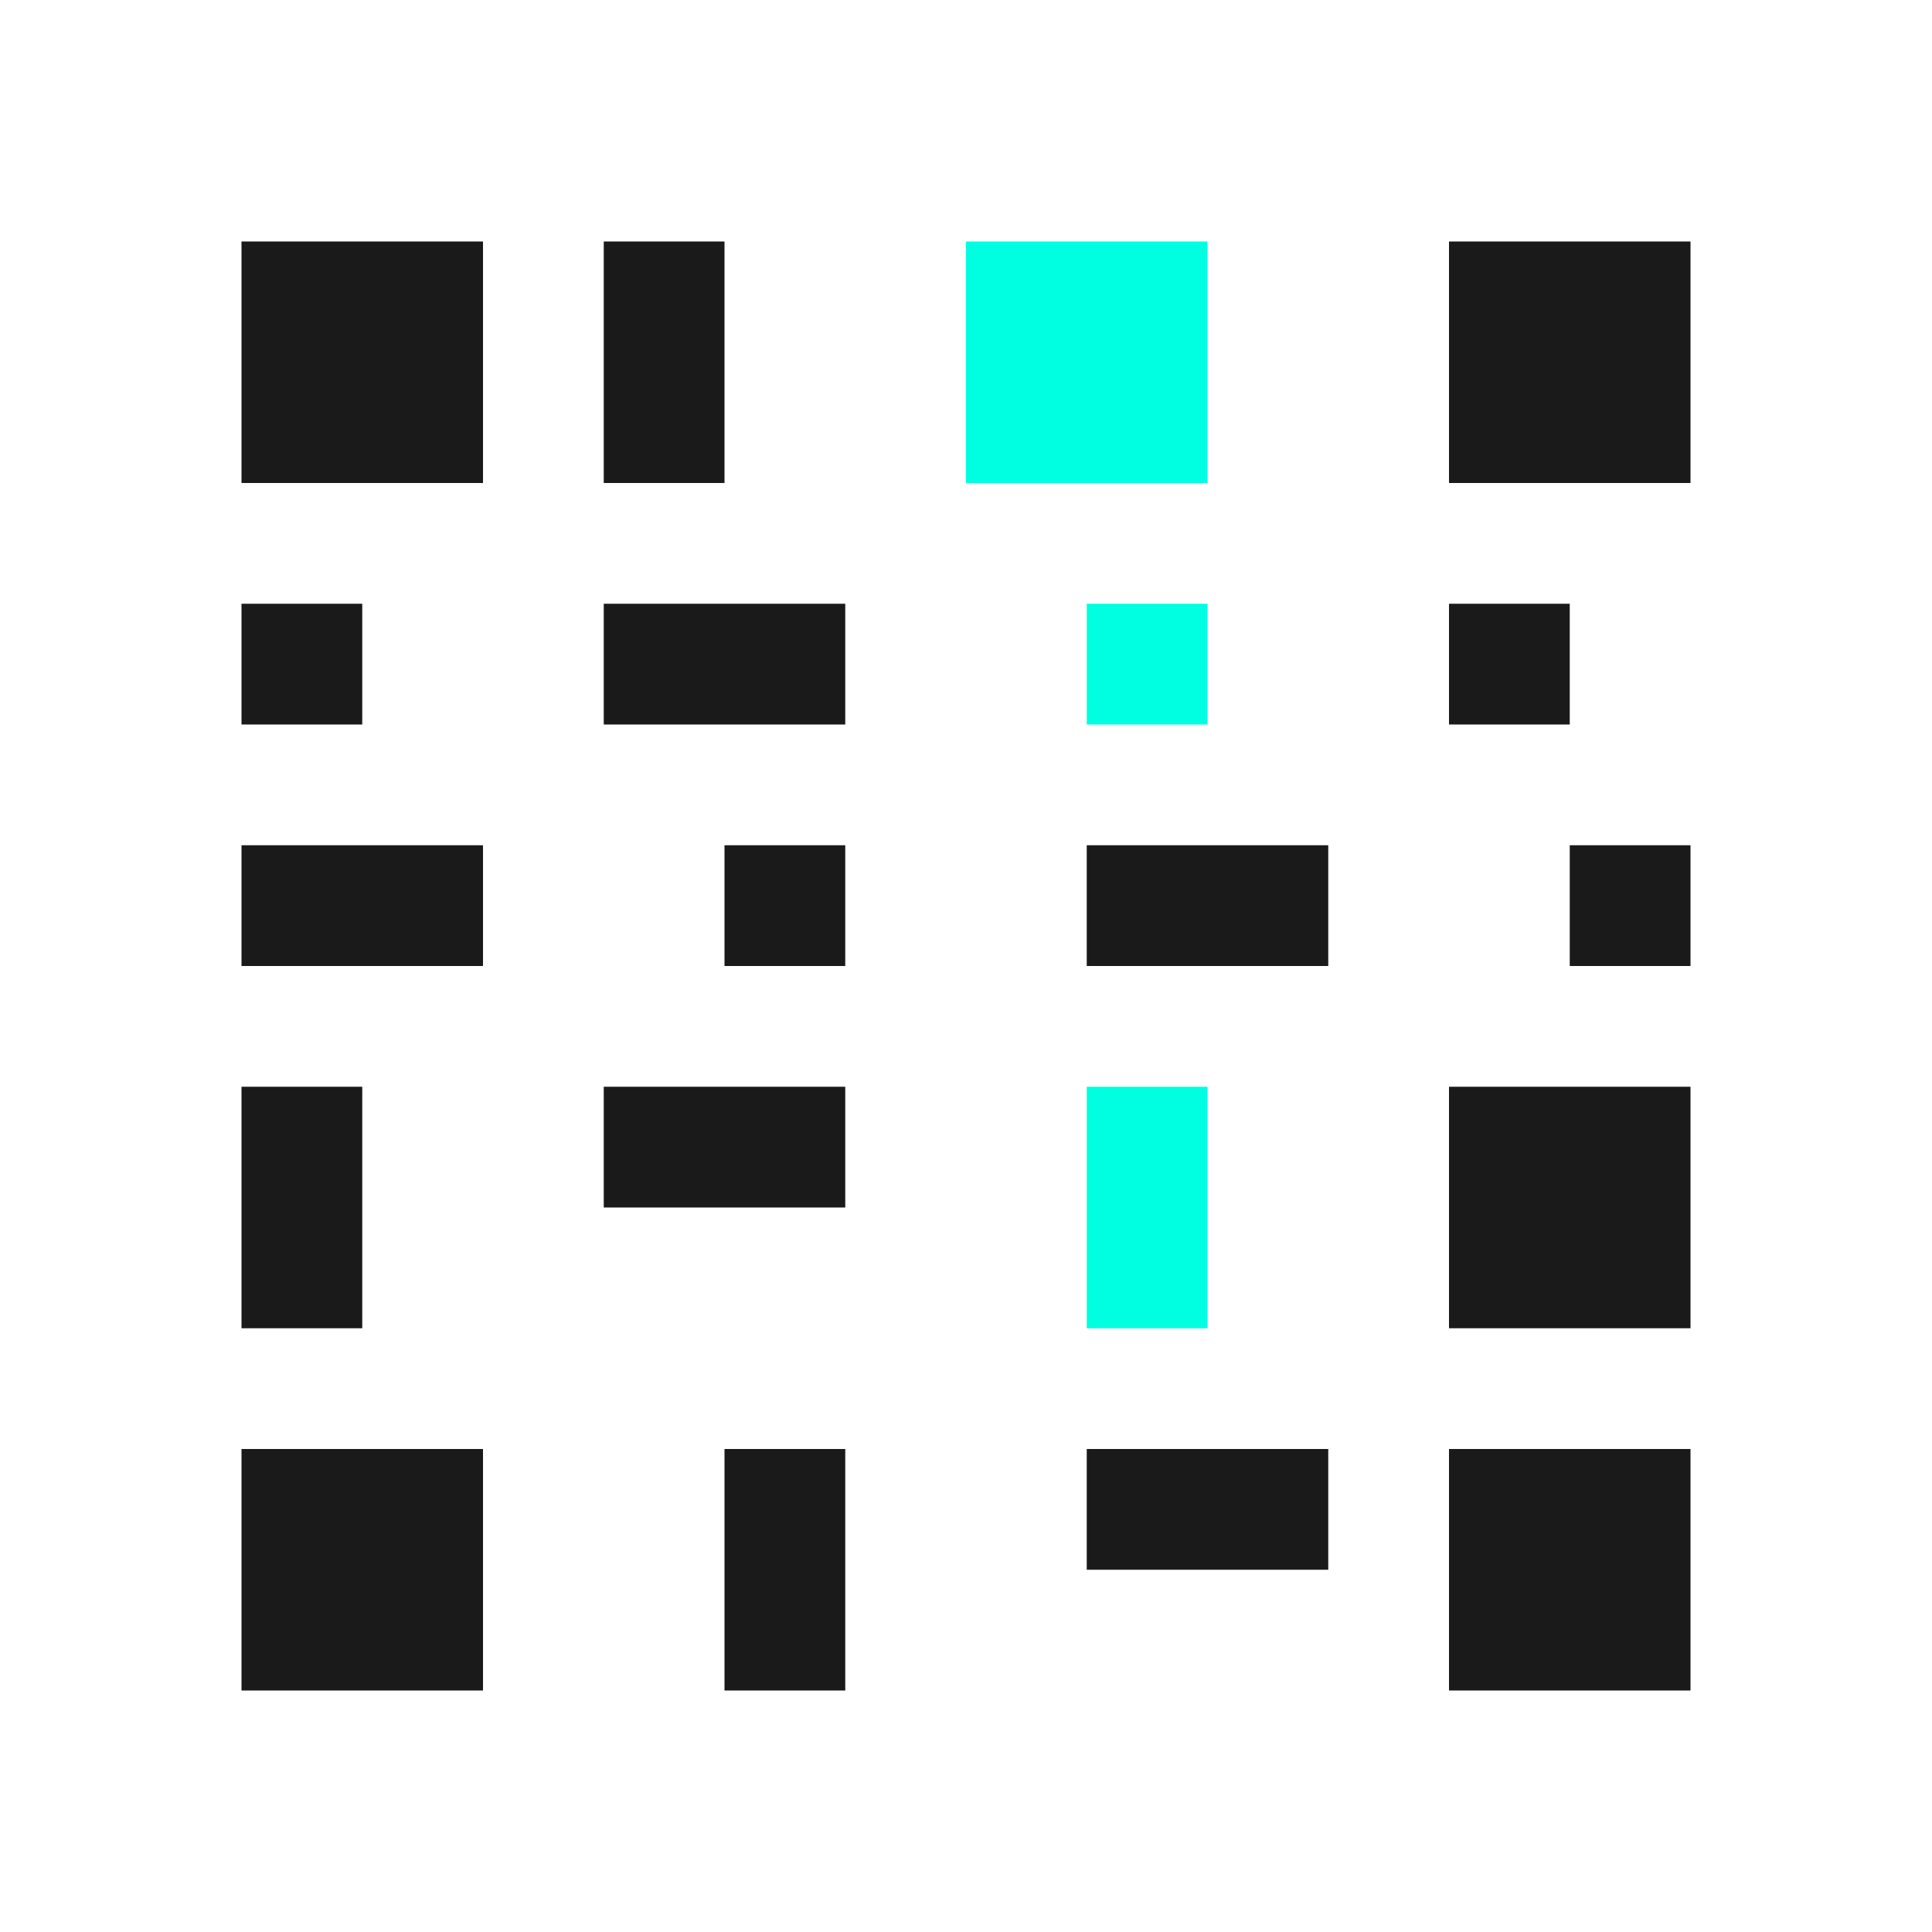 <svg xmlns="http://www.w3.org/2000/svg" fill="none" viewBox="0 0 32 32" height="32" width="32">
  <rect fill="#1a1a1a" height="4" width="4" y="4" x="4"></rect>
  <rect fill="#1a1a1a" height="4" width="2" y="4" x="10"></rect>
  <rect fill="#00ffe0" height="4" width="4" y="4" x="16"></rect>
  <rect fill="#1a1a1a" height="4" width="4" y="4" x="24"></rect>
  <rect fill="#1a1a1a" height="2" width="2" y="10" x="4"></rect>
  <rect fill="#1a1a1a" height="2" width="4" y="10" x="10"></rect>
  <rect fill="#00ffe0" height="2" width="2" y="10" x="18"></rect>
  <rect fill="#1a1a1a" height="2" width="2" y="10" x="24"></rect>
  <rect fill="#1a1a1a" height="2" width="4" y="14" x="4"></rect>
  <rect fill="#1a1a1a" height="2" width="2" y="14" x="12"></rect>
  <rect fill="#1a1a1a" height="2" width="4" y="14" x="18"></rect>
  <rect fill="#1a1a1a" height="2" width="2" y="14" x="26"></rect>
  <rect fill="#1a1a1a" height="4" width="2" y="18" x="4"></rect>
  <rect fill="#1a1a1a" height="2" width="4" y="18" x="10"></rect>
  <rect fill="#00ffe0" height="4" width="2" y="18" x="18"></rect>
  <rect fill="#1a1a1a" height="4" width="4" y="18" x="24"></rect>
  <rect fill="#1a1a1a" height="4" width="4" y="24" x="4"></rect>
  <rect fill="#1a1a1a" height="4" width="2" y="24" x="12"></rect>
  <rect fill="#1a1a1a" height="2" width="4" y="24" x="18"></rect>
  <rect fill="#1a1a1a" height="4" width="4" y="24" x="24"></rect>
</svg>